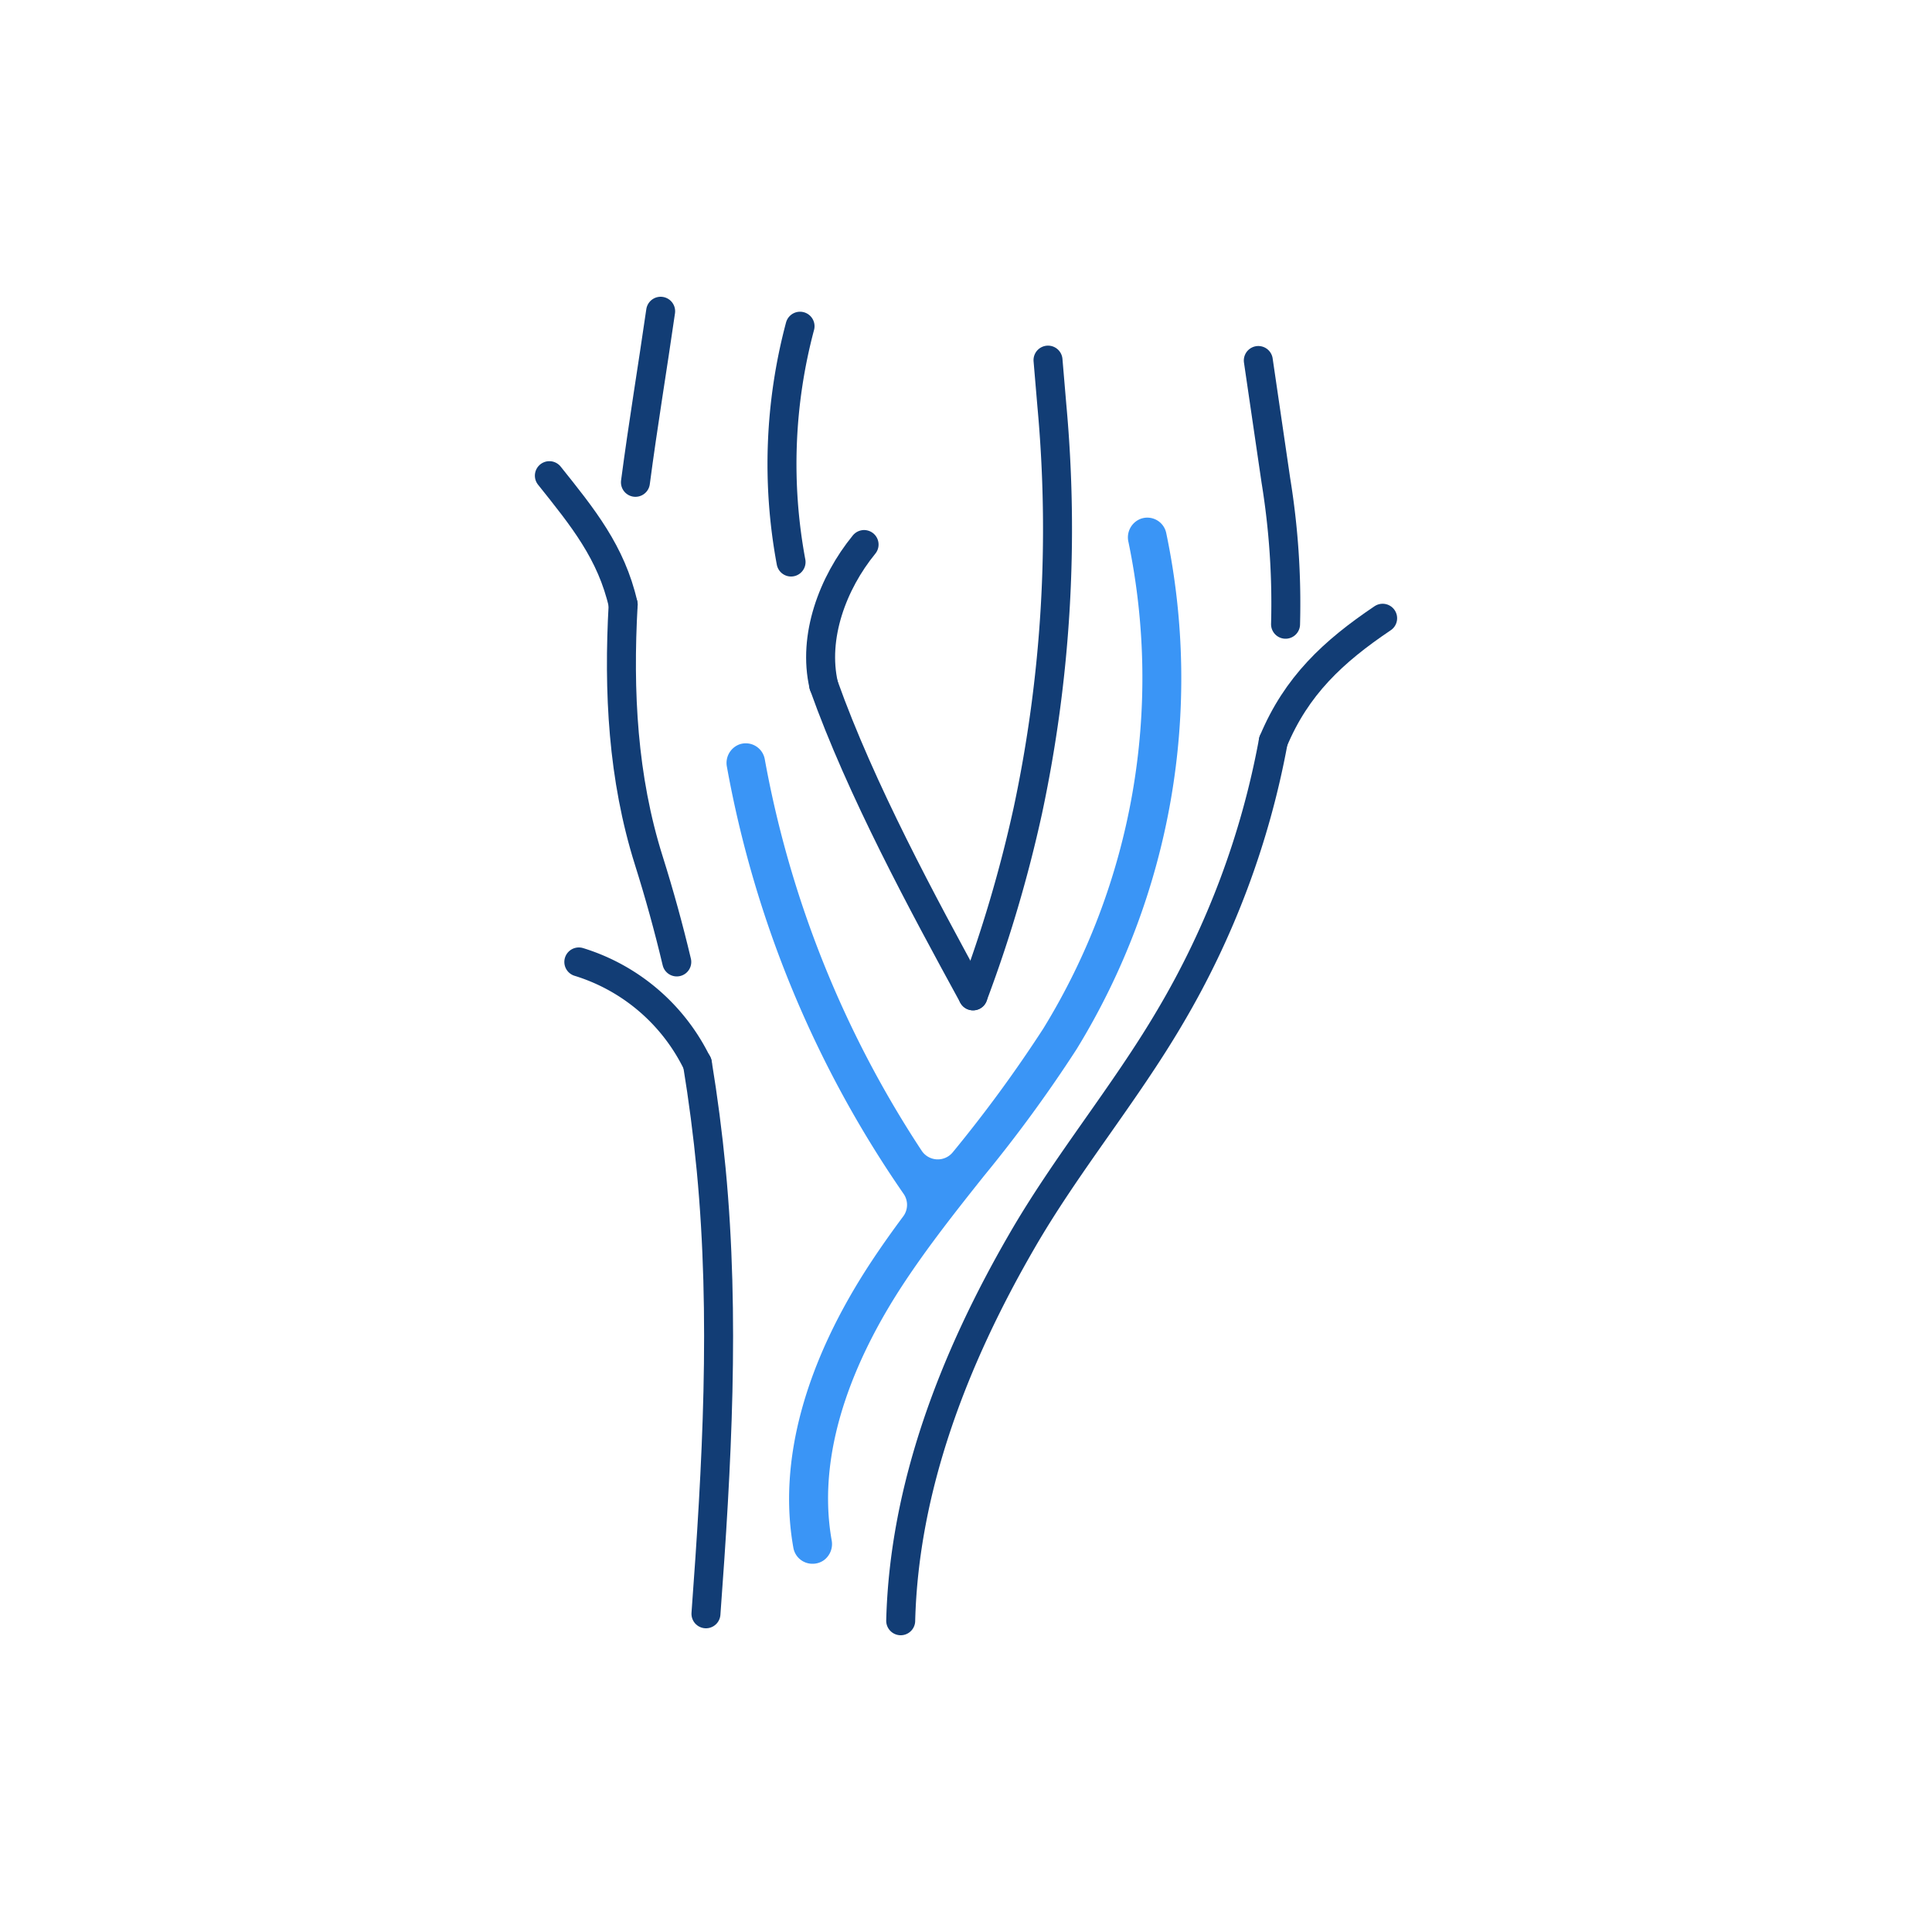<svg id="Layer_1" data-name="Layer 1" xmlns="http://www.w3.org/2000/svg" viewBox="0 0 200 200"><defs><style>.cls-1,.cls-2{fill:none;}.cls-2{stroke:#123d75;stroke-linecap:round;stroke-linejoin:round;stroke-width:3px;}.cls-3{fill:#3a95f6;}</style></defs><rect class="cls-1" width="200" height="200"/><path class="cls-2" d="M85.27,70.93c3.86,10.84,10.27,22.66,15.46,32.16"/><path class="cls-2" d="M82.82,33.77a55.34,55.34,0,0,0-.93,24.41"/><path class="cls-2" d="M65.78,49.93c.78-5.94,1.77-11.87,2.61-17.71"/><path class="cls-2" d="M70.06,99.58q-1.26-5.31-2.9-10.51C64.47,80.53,64,71.61,64.51,62.58"/><path class="cls-2" d="M73.08,167.06c1.13-15.32,2-30.7.54-46q-.53-5.51-1.43-11"/><path class="cls-2" d="M131.81,76.74a86.82,86.82,0,0,1-10.72,28.59c-4.71,8-10.71,15.17-15.34,23.21-7,12.1-12.16,25.44-12.51,39.24"/><path class="cls-2" d="M133.08,64.62a79.14,79.14,0,0,0-1-14.87l-1.82-12.43"/><path class="cls-2" d="M100.73,103.09a139.12,139.12,0,0,0,5.67-19.17A139.85,139.85,0,0,0,108.89,42l-.4-4.72"/><path class="cls-3" d="M120.73,55.19A2,2,0,0,0,118,53.74a2.06,2.06,0,0,0-1.18,2.38A69.35,69.35,0,0,1,108,106.48a140.18,140.18,0,0,1-9.36,12.79l0,0a2,2,0,0,1-3.23-.15A109.06,109.06,0,0,1,79.17,78.6a2,2,0,0,0-2.63-1.54,2.05,2.05,0,0,0-1.29,2.32,113,113,0,0,0,18.28,44.19,2,2,0,0,1,0,2.31c-1.14,1.53-2.25,3.09-3.3,4.68-6.91,10.46-9.71,20.71-8.1,29.67a2,2,0,0,0,2,1.65,2,2,0,0,0,1.16-.37,2.08,2.08,0,0,0,.8-2.08c-1.76-10,3.11-20,7.52-26.66,2.51-3.8,5.41-7.47,8.22-11a143.8,143.8,0,0,0,9.62-13.16A73.4,73.4,0,0,0,120.73,55.19Z"/><path class="cls-2" d="M85.27,70.93c-1.15-5,.92-10.57,4.18-14.56"/><path class="cls-2" d="M64.51,62.58c-1.23-5.39-4.17-9-7.64-13.34"/><path class="cls-2" d="M72.19,110.12A20.23,20.23,0,0,0,59.92,99.58"/><path class="cls-2" d="M131.81,76.74C134.2,71,138,67.45,143.13,64"/></svg>